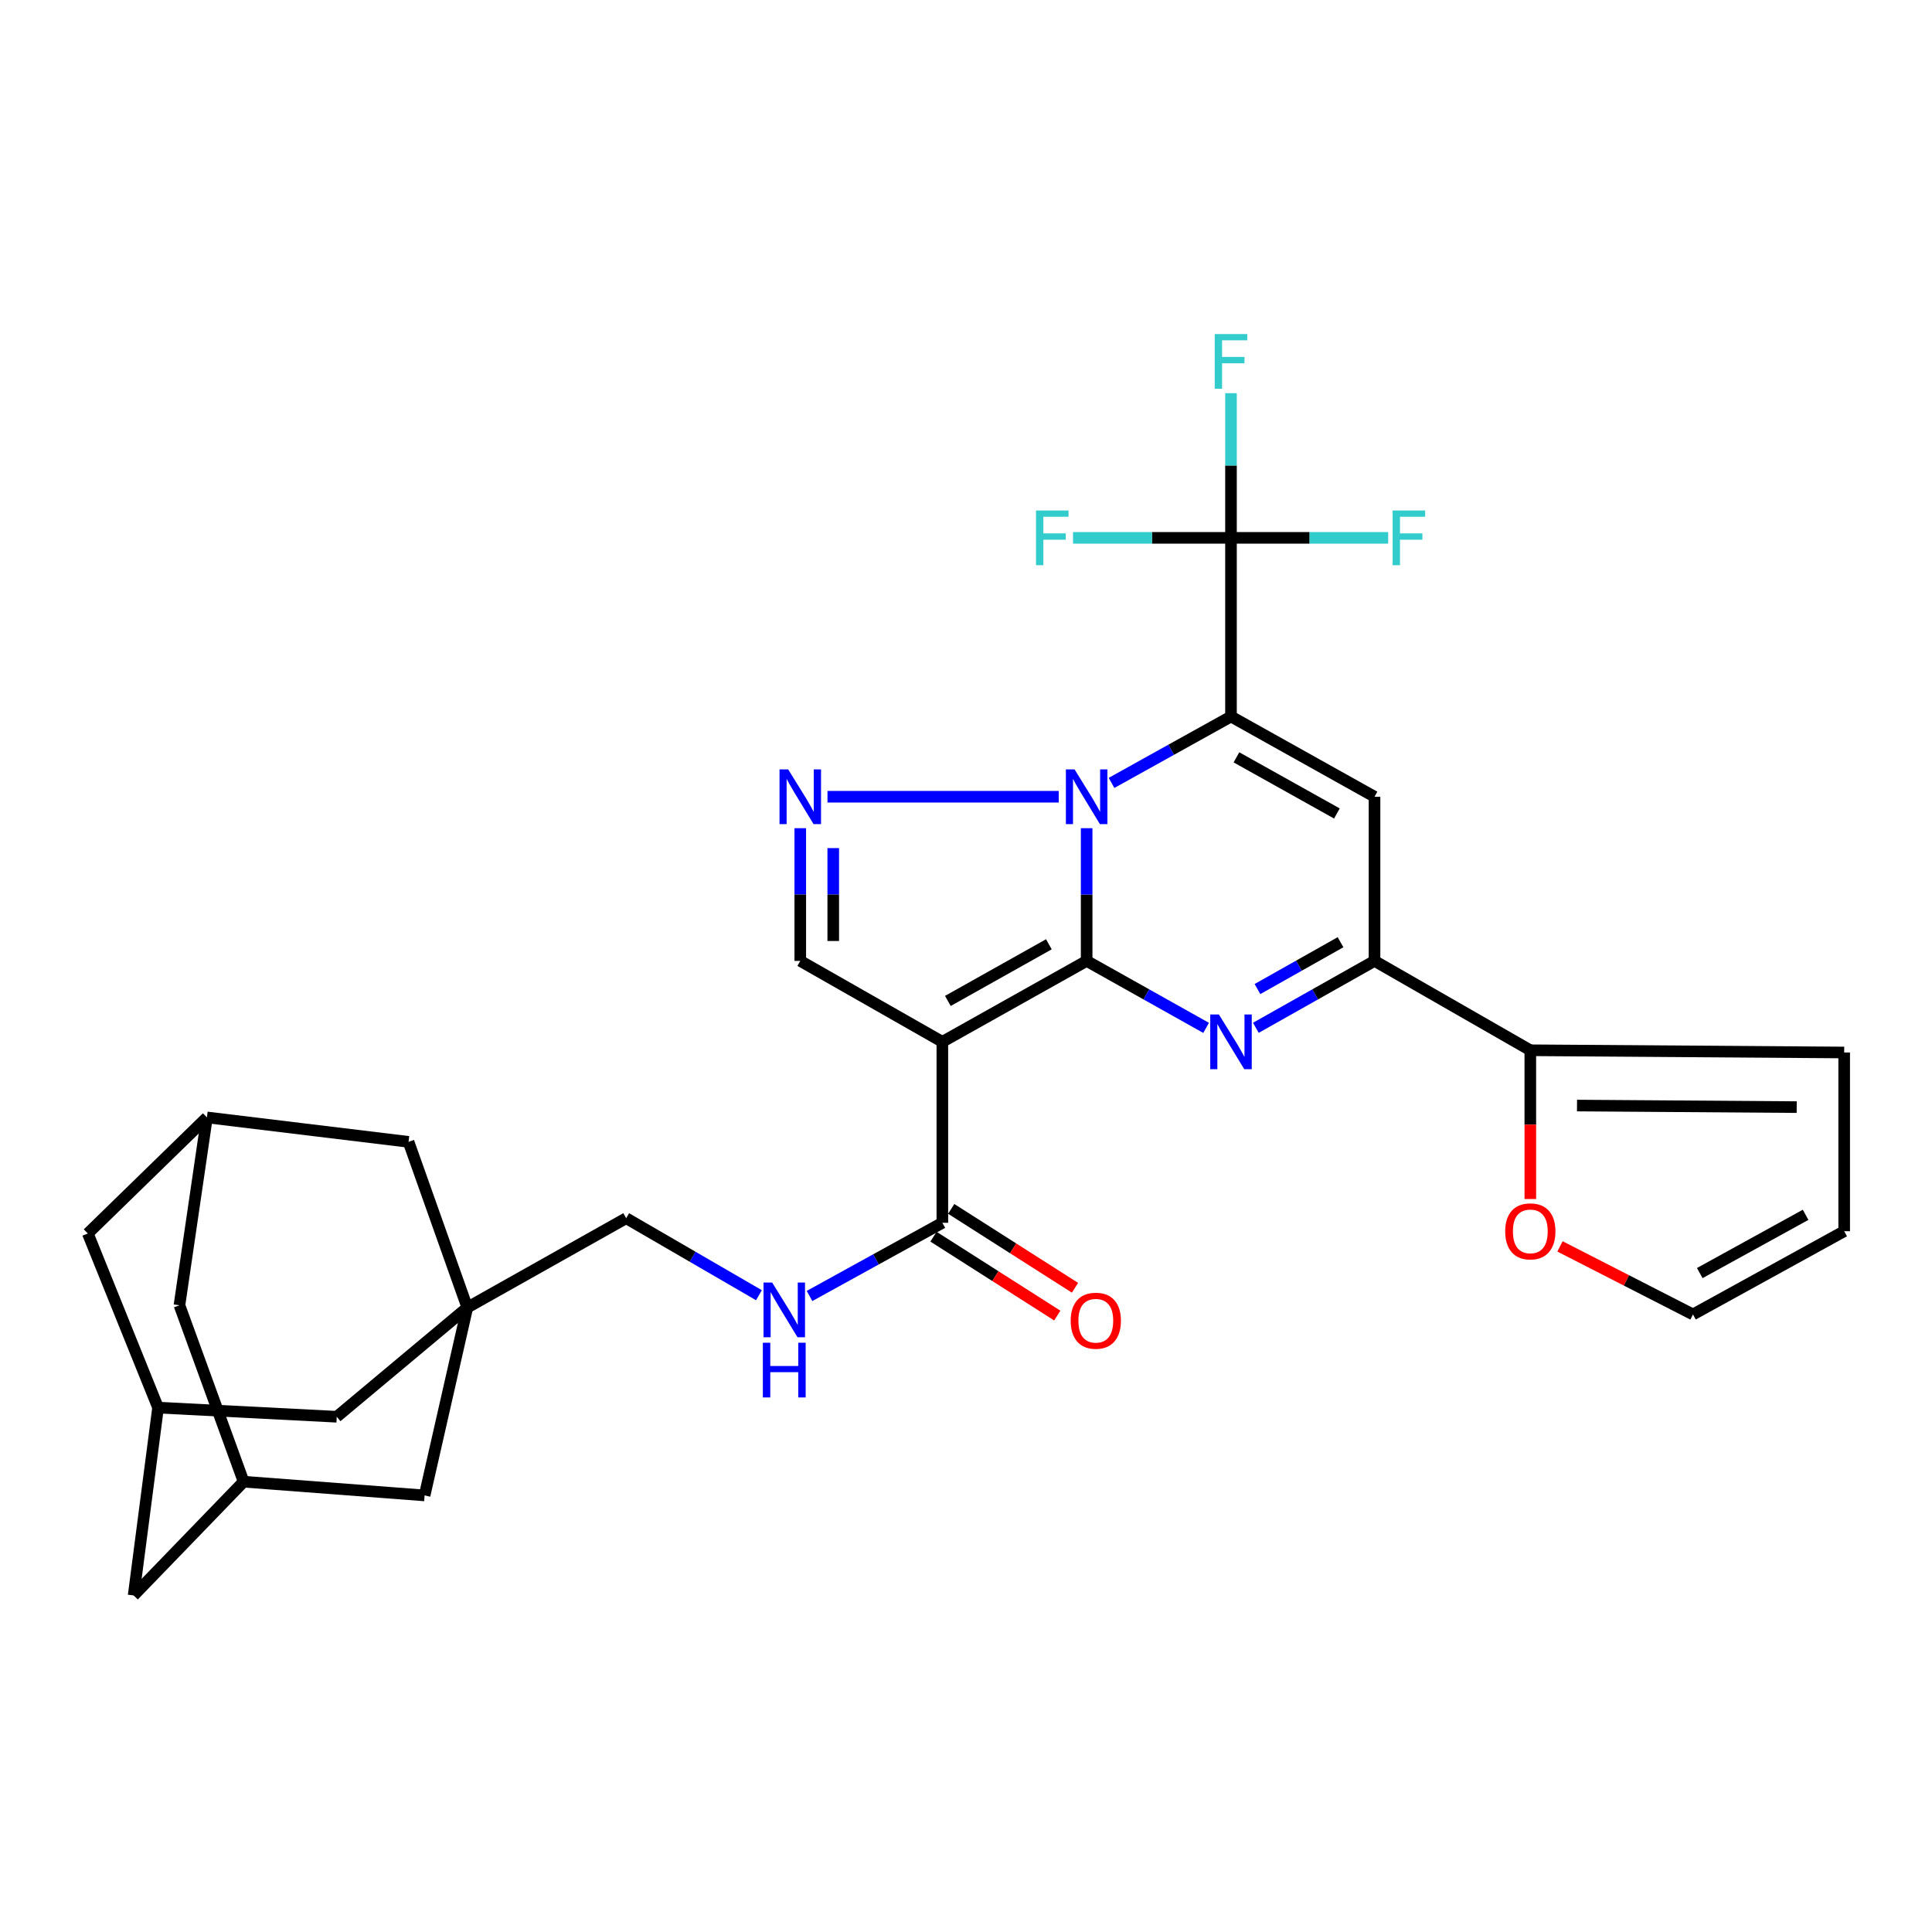 <?xml version='1.0' encoding='iso-8859-1'?>
<svg version='1.1' baseProfile='full'
              xmlns='http://www.w3.org/2000/svg'
                      xmlns:rdkit='http://www.rdkit.org/xml'
                      xmlns:xlink='http://www.w3.org/1999/xlink'
                  xml:space='preserve'
width='1000px' height='1000px' viewBox='0 0 1000 1000'>
<!-- END OF HEADER -->
<rect style='opacity:1.0;fill:#FFFFFF;stroke:none' width='1000' height='1000' x='0' y='0'> </rect>
<path class='bond-0' d='M 562.445,497.363 L 562.445,463.018' style='fill:none;fill-rule:evenodd;stroke:#000000;stroke-width:6px;stroke-linecap:butt;stroke-linejoin:miter;stroke-opacity:1' />
<path class='bond-0' d='M 562.445,463.018 L 562.445,428.673' style='fill:none;fill-rule:evenodd;stroke:#0000FF;stroke-width:6px;stroke-linecap:butt;stroke-linejoin:miter;stroke-opacity:1' />
<path class='bond-2' d='M 562.445,497.363 L 487.759,539.252' style='fill:none;fill-rule:evenodd;stroke:#000000;stroke-width:6px;stroke-linecap:butt;stroke-linejoin:miter;stroke-opacity:1' />
<path class='bond-2' d='M 542.894,488.761 L 490.613,518.083' style='fill:none;fill-rule:evenodd;stroke:#000000;stroke-width:6px;stroke-linecap:butt;stroke-linejoin:miter;stroke-opacity:1' />
<path class='bond-3' d='M 562.445,497.363 L 593.362,514.696' style='fill:none;fill-rule:evenodd;stroke:#000000;stroke-width:6px;stroke-linecap:butt;stroke-linejoin:miter;stroke-opacity:1' />
<path class='bond-3' d='M 593.362,514.696 L 624.279,532.03' style='fill:none;fill-rule:evenodd;stroke:#0000FF;stroke-width:6px;stroke-linecap:butt;stroke-linejoin:miter;stroke-opacity:1' />
<path class='bond-1' d='M 575.322,405.233 L 606.241,388.051' style='fill:none;fill-rule:evenodd;stroke:#0000FF;stroke-width:6px;stroke-linecap:butt;stroke-linejoin:miter;stroke-opacity:1' />
<path class='bond-1' d='M 606.241,388.051 L 637.16,370.869' style='fill:none;fill-rule:evenodd;stroke:#000000;stroke-width:6px;stroke-linecap:butt;stroke-linejoin:miter;stroke-opacity:1' />
<path class='bond-5' d='M 548,412.389 L 428.305,412.389' style='fill:none;fill-rule:evenodd;stroke:#0000FF;stroke-width:6px;stroke-linecap:butt;stroke-linejoin:miter;stroke-opacity:1' />
<path class='bond-7' d='M 637.16,370.869 L 637.16,278.396' style='fill:none;fill-rule:evenodd;stroke:#000000;stroke-width:6px;stroke-linecap:butt;stroke-linejoin:miter;stroke-opacity:1' />
<path class='bond-32' d='M 637.16,370.869 L 711.448,412.389' style='fill:none;fill-rule:evenodd;stroke:#000000;stroke-width:6px;stroke-linecap:butt;stroke-linejoin:miter;stroke-opacity:1' />
<path class='bond-32' d='M 639.977,391.995 L 691.978,421.059' style='fill:none;fill-rule:evenodd;stroke:#000000;stroke-width:6px;stroke-linecap:butt;stroke-linejoin:miter;stroke-opacity:1' />
<path class='bond-8' d='M 487.759,539.252 L 414.22,497.363' style='fill:none;fill-rule:evenodd;stroke:#000000;stroke-width:6px;stroke-linecap:butt;stroke-linejoin:miter;stroke-opacity:1' />
<path class='bond-9' d='M 487.759,539.252 L 487.759,632.911' style='fill:none;fill-rule:evenodd;stroke:#000000;stroke-width:6px;stroke-linecap:butt;stroke-linejoin:miter;stroke-opacity:1' />
<path class='bond-6' d='M 650.032,531.994 L 680.74,514.678' style='fill:none;fill-rule:evenodd;stroke:#0000FF;stroke-width:6px;stroke-linecap:butt;stroke-linejoin:miter;stroke-opacity:1' />
<path class='bond-6' d='M 680.74,514.678 L 711.448,497.363' style='fill:none;fill-rule:evenodd;stroke:#000000;stroke-width:6px;stroke-linecap:butt;stroke-linejoin:miter;stroke-opacity:1' />
<path class='bond-6' d='M 650.862,511.933 L 672.357,499.812' style='fill:none;fill-rule:evenodd;stroke:#0000FF;stroke-width:6px;stroke-linecap:butt;stroke-linejoin:miter;stroke-opacity:1' />
<path class='bond-6' d='M 672.357,499.812 L 693.853,487.691' style='fill:none;fill-rule:evenodd;stroke:#000000;stroke-width:6px;stroke-linecap:butt;stroke-linejoin:miter;stroke-opacity:1' />
<path class='bond-4' d='M 711.448,412.389 L 711.448,497.363' style='fill:none;fill-rule:evenodd;stroke:#000000;stroke-width:6px;stroke-linecap:butt;stroke-linejoin:miter;stroke-opacity:1' />
<path class='bond-31' d='M 414.22,428.673 L 414.22,463.018' style='fill:none;fill-rule:evenodd;stroke:#0000FF;stroke-width:6px;stroke-linecap:butt;stroke-linejoin:miter;stroke-opacity:1' />
<path class='bond-31' d='M 414.22,463.018 L 414.22,497.363' style='fill:none;fill-rule:evenodd;stroke:#000000;stroke-width:6px;stroke-linecap:butt;stroke-linejoin:miter;stroke-opacity:1' />
<path class='bond-31' d='M 431.287,438.977 L 431.287,463.018' style='fill:none;fill-rule:evenodd;stroke:#0000FF;stroke-width:6px;stroke-linecap:butt;stroke-linejoin:miter;stroke-opacity:1' />
<path class='bond-31' d='M 431.287,463.018 L 431.287,487.059' style='fill:none;fill-rule:evenodd;stroke:#000000;stroke-width:6px;stroke-linecap:butt;stroke-linejoin:miter;stroke-opacity:1' />
<path class='bond-11' d='M 711.448,497.363 L 792.089,543.614' style='fill:none;fill-rule:evenodd;stroke:#000000;stroke-width:6px;stroke-linecap:butt;stroke-linejoin:miter;stroke-opacity:1' />
<path class='bond-25' d='M 637.16,278.396 L 637.16,240.954' style='fill:none;fill-rule:evenodd;stroke:#000000;stroke-width:6px;stroke-linecap:butt;stroke-linejoin:miter;stroke-opacity:1' />
<path class='bond-25' d='M 637.16,240.954 L 637.16,203.513' style='fill:none;fill-rule:evenodd;stroke:#33CCCC;stroke-width:6px;stroke-linecap:butt;stroke-linejoin:miter;stroke-opacity:1' />
<path class='bond-26' d='M 637.16,278.396 L 596.275,278.396' style='fill:none;fill-rule:evenodd;stroke:#000000;stroke-width:6px;stroke-linecap:butt;stroke-linejoin:miter;stroke-opacity:1' />
<path class='bond-26' d='M 596.275,278.396 L 555.391,278.396' style='fill:none;fill-rule:evenodd;stroke:#33CCCC;stroke-width:6px;stroke-linecap:butt;stroke-linejoin:miter;stroke-opacity:1' />
<path class='bond-27' d='M 637.16,278.396 L 677.841,278.396' style='fill:none;fill-rule:evenodd;stroke:#000000;stroke-width:6px;stroke-linecap:butt;stroke-linejoin:miter;stroke-opacity:1' />
<path class='bond-27' d='M 677.841,278.396 L 718.523,278.396' style='fill:none;fill-rule:evenodd;stroke:#33CCCC;stroke-width:6px;stroke-linecap:butt;stroke-linejoin:miter;stroke-opacity:1' />
<path class='bond-12' d='M 487.759,632.911 L 453.384,651.855' style='fill:none;fill-rule:evenodd;stroke:#000000;stroke-width:6px;stroke-linecap:butt;stroke-linejoin:miter;stroke-opacity:1' />
<path class='bond-12' d='M 453.384,651.855 L 419.009,670.799' style='fill:none;fill-rule:evenodd;stroke:#0000FF;stroke-width:6px;stroke-linecap:butt;stroke-linejoin:miter;stroke-opacity:1' />
<path class='bond-21' d='M 483.174,640.107 L 515.21,660.521' style='fill:none;fill-rule:evenodd;stroke:#000000;stroke-width:6px;stroke-linecap:butt;stroke-linejoin:miter;stroke-opacity:1' />
<path class='bond-21' d='M 515.21,660.521 L 547.246,680.936' style='fill:none;fill-rule:evenodd;stroke:#FF0000;stroke-width:6px;stroke-linecap:butt;stroke-linejoin:miter;stroke-opacity:1' />
<path class='bond-21' d='M 492.345,625.714 L 524.381,646.128' style='fill:none;fill-rule:evenodd;stroke:#000000;stroke-width:6px;stroke-linecap:butt;stroke-linejoin:miter;stroke-opacity:1' />
<path class='bond-21' d='M 524.381,646.128 L 556.417,666.543' style='fill:none;fill-rule:evenodd;stroke:#FF0000;stroke-width:6px;stroke-linecap:butt;stroke-linejoin:miter;stroke-opacity:1' />
<path class='bond-10' d='M 241.884,676.791 L 324.108,630.54' style='fill:none;fill-rule:evenodd;stroke:#000000;stroke-width:6px;stroke-linecap:butt;stroke-linejoin:miter;stroke-opacity:1' />
<path class='bond-18' d='M 241.884,676.791 L 174.299,733.311' style='fill:none;fill-rule:evenodd;stroke:#000000;stroke-width:6px;stroke-linecap:butt;stroke-linejoin:miter;stroke-opacity:1' />
<path class='bond-19' d='M 241.884,676.791 L 219.773,774.025' style='fill:none;fill-rule:evenodd;stroke:#000000;stroke-width:6px;stroke-linecap:butt;stroke-linejoin:miter;stroke-opacity:1' />
<path class='bond-20' d='M 241.884,676.791 L 211.458,591.021' style='fill:none;fill-rule:evenodd;stroke:#000000;stroke-width:6px;stroke-linecap:butt;stroke-linejoin:miter;stroke-opacity:1' />
<path class='bond-13' d='M 792.089,543.614 L 792.089,582.112' style='fill:none;fill-rule:evenodd;stroke:#000000;stroke-width:6px;stroke-linecap:butt;stroke-linejoin:miter;stroke-opacity:1' />
<path class='bond-13' d='M 792.089,582.112 L 792.089,620.611' style='fill:none;fill-rule:evenodd;stroke:#FF0000;stroke-width:6px;stroke-linecap:butt;stroke-linejoin:miter;stroke-opacity:1' />
<path class='bond-17' d='M 792.089,543.614 L 954.545,544.77' style='fill:none;fill-rule:evenodd;stroke:#000000;stroke-width:6px;stroke-linecap:butt;stroke-linejoin:miter;stroke-opacity:1' />
<path class='bond-17' d='M 816.255,572.231 L 929.974,573.041' style='fill:none;fill-rule:evenodd;stroke:#000000;stroke-width:6px;stroke-linecap:butt;stroke-linejoin:miter;stroke-opacity:1' />
<path class='bond-22' d='M 392.829,670.403 L 358.468,650.472' style='fill:none;fill-rule:evenodd;stroke:#0000FF;stroke-width:6px;stroke-linecap:butt;stroke-linejoin:miter;stroke-opacity:1' />
<path class='bond-22' d='M 358.468,650.472 L 324.108,630.54' style='fill:none;fill-rule:evenodd;stroke:#000000;stroke-width:6px;stroke-linecap:butt;stroke-linejoin:miter;stroke-opacity:1' />
<path class='bond-23' d='M 807.453,645.134 L 841.869,662.745' style='fill:none;fill-rule:evenodd;stroke:#FF0000;stroke-width:6px;stroke-linecap:butt;stroke-linejoin:miter;stroke-opacity:1' />
<path class='bond-23' d='M 841.869,662.745 L 876.285,680.356' style='fill:none;fill-rule:evenodd;stroke:#000000;stroke-width:6px;stroke-linecap:butt;stroke-linejoin:miter;stroke-opacity:1' />
<path class='bond-14' d='M 126.095,766.923 L 219.773,774.025' style='fill:none;fill-rule:evenodd;stroke:#000000;stroke-width:6px;stroke-linecap:butt;stroke-linejoin:miter;stroke-opacity:1' />
<path class='bond-28' d='M 126.095,766.923 L 69.168,825.803' style='fill:none;fill-rule:evenodd;stroke:#000000;stroke-width:6px;stroke-linecap:butt;stroke-linejoin:miter;stroke-opacity:1' />
<path class='bond-35' d='M 126.095,766.923 L 92.881,675.616' style='fill:none;fill-rule:evenodd;stroke:#000000;stroke-width:6px;stroke-linecap:butt;stroke-linejoin:miter;stroke-opacity:1' />
<path class='bond-15' d='M 81.816,728.58 L 174.299,733.311' style='fill:none;fill-rule:evenodd;stroke:#000000;stroke-width:6px;stroke-linecap:butt;stroke-linejoin:miter;stroke-opacity:1' />
<path class='bond-34' d='M 81.816,728.58 L 45.455,638.457' style='fill:none;fill-rule:evenodd;stroke:#000000;stroke-width:6px;stroke-linecap:butt;stroke-linejoin:miter;stroke-opacity:1' />
<path class='bond-36' d='M 81.816,728.58 L 69.168,825.803' style='fill:none;fill-rule:evenodd;stroke:#000000;stroke-width:6px;stroke-linecap:butt;stroke-linejoin:miter;stroke-opacity:1' />
<path class='bond-16' d='M 107.113,578.373 L 211.458,591.021' style='fill:none;fill-rule:evenodd;stroke:#000000;stroke-width:6px;stroke-linecap:butt;stroke-linejoin:miter;stroke-opacity:1' />
<path class='bond-29' d='M 107.113,578.373 L 92.881,675.616' style='fill:none;fill-rule:evenodd;stroke:#000000;stroke-width:6px;stroke-linecap:butt;stroke-linejoin:miter;stroke-opacity:1' />
<path class='bond-30' d='M 107.113,578.373 L 45.455,638.457' style='fill:none;fill-rule:evenodd;stroke:#000000;stroke-width:6px;stroke-linecap:butt;stroke-linejoin:miter;stroke-opacity:1' />
<path class='bond-24' d='M 954.545,544.77 L 954.545,637.272' style='fill:none;fill-rule:evenodd;stroke:#000000;stroke-width:6px;stroke-linecap:butt;stroke-linejoin:miter;stroke-opacity:1' />
<path class='bond-33' d='M 876.285,680.356 L 954.545,637.272' style='fill:none;fill-rule:evenodd;stroke:#000000;stroke-width:6px;stroke-linecap:butt;stroke-linejoin:miter;stroke-opacity:1' />
<path class='bond-33' d='M 879.793,658.943 L 934.576,628.784' style='fill:none;fill-rule:evenodd;stroke:#000000;stroke-width:6px;stroke-linecap:butt;stroke-linejoin:miter;stroke-opacity:1' />
<path  class='atom-1' d='M 556.185 398.229
L 565.465 413.229
Q 566.385 414.709, 567.865 417.389
Q 569.345 420.069, 569.425 420.229
L 569.425 398.229
L 573.185 398.229
L 573.185 426.549
L 569.305 426.549
L 559.345 410.149
Q 558.185 408.229, 556.945 406.029
Q 555.745 403.829, 555.385 403.149
L 555.385 426.549
L 551.705 426.549
L 551.705 398.229
L 556.185 398.229
' fill='#0000FF'/>
<path  class='atom-4' d='M 630.9 525.092
L 640.18 540.092
Q 641.1 541.572, 642.58 544.252
Q 644.06 546.932, 644.14 547.092
L 644.14 525.092
L 647.9 525.092
L 647.9 553.412
L 644.02 553.412
L 634.06 537.012
Q 632.9 535.092, 631.66 532.892
Q 630.46 530.692, 630.1 530.012
L 630.1 553.412
L 626.42 553.412
L 626.42 525.092
L 630.9 525.092
' fill='#0000FF'/>
<path  class='atom-6' d='M 407.96 398.229
L 417.24 413.229
Q 418.16 414.709, 419.64 417.389
Q 421.12 420.069, 421.2 420.229
L 421.2 398.229
L 424.96 398.229
L 424.96 426.549
L 421.08 426.549
L 411.12 410.149
Q 409.96 408.229, 408.72 406.029
Q 407.52 403.829, 407.16 403.149
L 407.16 426.549
L 403.48 426.549
L 403.48 398.229
L 407.96 398.229
' fill='#0000FF'/>
<path  class='atom-13' d='M 399.674 663.845
L 408.954 678.845
Q 409.874 680.325, 411.354 683.005
Q 412.834 685.685, 412.914 685.845
L 412.914 663.845
L 416.674 663.845
L 416.674 692.165
L 412.794 692.165
L 402.834 675.765
Q 401.674 673.845, 400.434 671.645
Q 399.234 669.445, 398.874 668.765
L 398.874 692.165
L 395.194 692.165
L 395.194 663.845
L 399.674 663.845
' fill='#0000FF'/>
<path  class='atom-13' d='M 394.854 694.997
L 398.694 694.997
L 398.694 707.037
L 413.174 707.037
L 413.174 694.997
L 417.014 694.997
L 417.014 723.317
L 413.174 723.317
L 413.174 710.237
L 398.694 710.237
L 398.694 723.317
L 394.854 723.317
L 394.854 694.997
' fill='#0000FF'/>
<path  class='atom-14' d='M 779.089 637.352
Q 779.089 630.552, 782.449 626.752
Q 785.809 622.952, 792.089 622.952
Q 798.369 622.952, 801.729 626.752
Q 805.089 630.552, 805.089 637.352
Q 805.089 644.232, 801.689 648.152
Q 798.289 652.032, 792.089 652.032
Q 785.849 652.032, 782.449 648.152
Q 779.089 644.272, 779.089 637.352
M 792.089 648.832
Q 796.409 648.832, 798.729 645.952
Q 801.089 643.032, 801.089 637.352
Q 801.089 631.792, 798.729 628.992
Q 796.409 626.152, 792.089 626.152
Q 787.769 626.152, 785.409 628.952
Q 783.089 631.752, 783.089 637.352
Q 783.089 643.072, 785.409 645.952
Q 787.769 648.832, 792.089 648.832
' fill='#FF0000'/>
<path  class='atom-22' d='M 554.186 683.603
Q 554.186 676.803, 557.546 673.003
Q 560.906 669.203, 567.186 669.203
Q 573.466 669.203, 576.826 673.003
Q 580.186 676.803, 580.186 683.603
Q 580.186 690.483, 576.786 694.403
Q 573.386 698.283, 567.186 698.283
Q 560.946 698.283, 557.546 694.403
Q 554.186 690.523, 554.186 683.603
M 567.186 695.083
Q 571.506 695.083, 573.826 692.203
Q 576.186 689.283, 576.186 683.603
Q 576.186 678.043, 573.826 675.243
Q 571.506 672.403, 567.186 672.403
Q 562.866 672.403, 560.506 675.203
Q 558.186 678.003, 558.186 683.603
Q 558.186 689.323, 560.506 692.203
Q 562.866 695.083, 567.186 695.083
' fill='#FF0000'/>
<path  class='atom-26' d='M 628.74 172.909
L 645.58 172.909
L 645.58 176.149
L 632.54 176.149
L 632.54 184.749
L 644.14 184.749
L 644.14 188.029
L 632.54 188.029
L 632.54 201.229
L 628.74 201.229
L 628.74 172.909
' fill='#33CCCC'/>
<path  class='atom-27' d='M 536.238 264.236
L 553.078 264.236
L 553.078 267.476
L 540.038 267.476
L 540.038 276.076
L 551.638 276.076
L 551.638 279.356
L 540.038 279.356
L 540.038 292.556
L 536.238 292.556
L 536.238 264.236
' fill='#33CCCC'/>
<path  class='atom-28' d='M 720.825 264.236
L 737.665 264.236
L 737.665 267.476
L 724.625 267.476
L 724.625 276.076
L 736.225 276.076
L 736.225 279.356
L 724.625 279.356
L 724.625 292.556
L 720.825 292.556
L 720.825 264.236
' fill='#33CCCC'/>
</svg>
